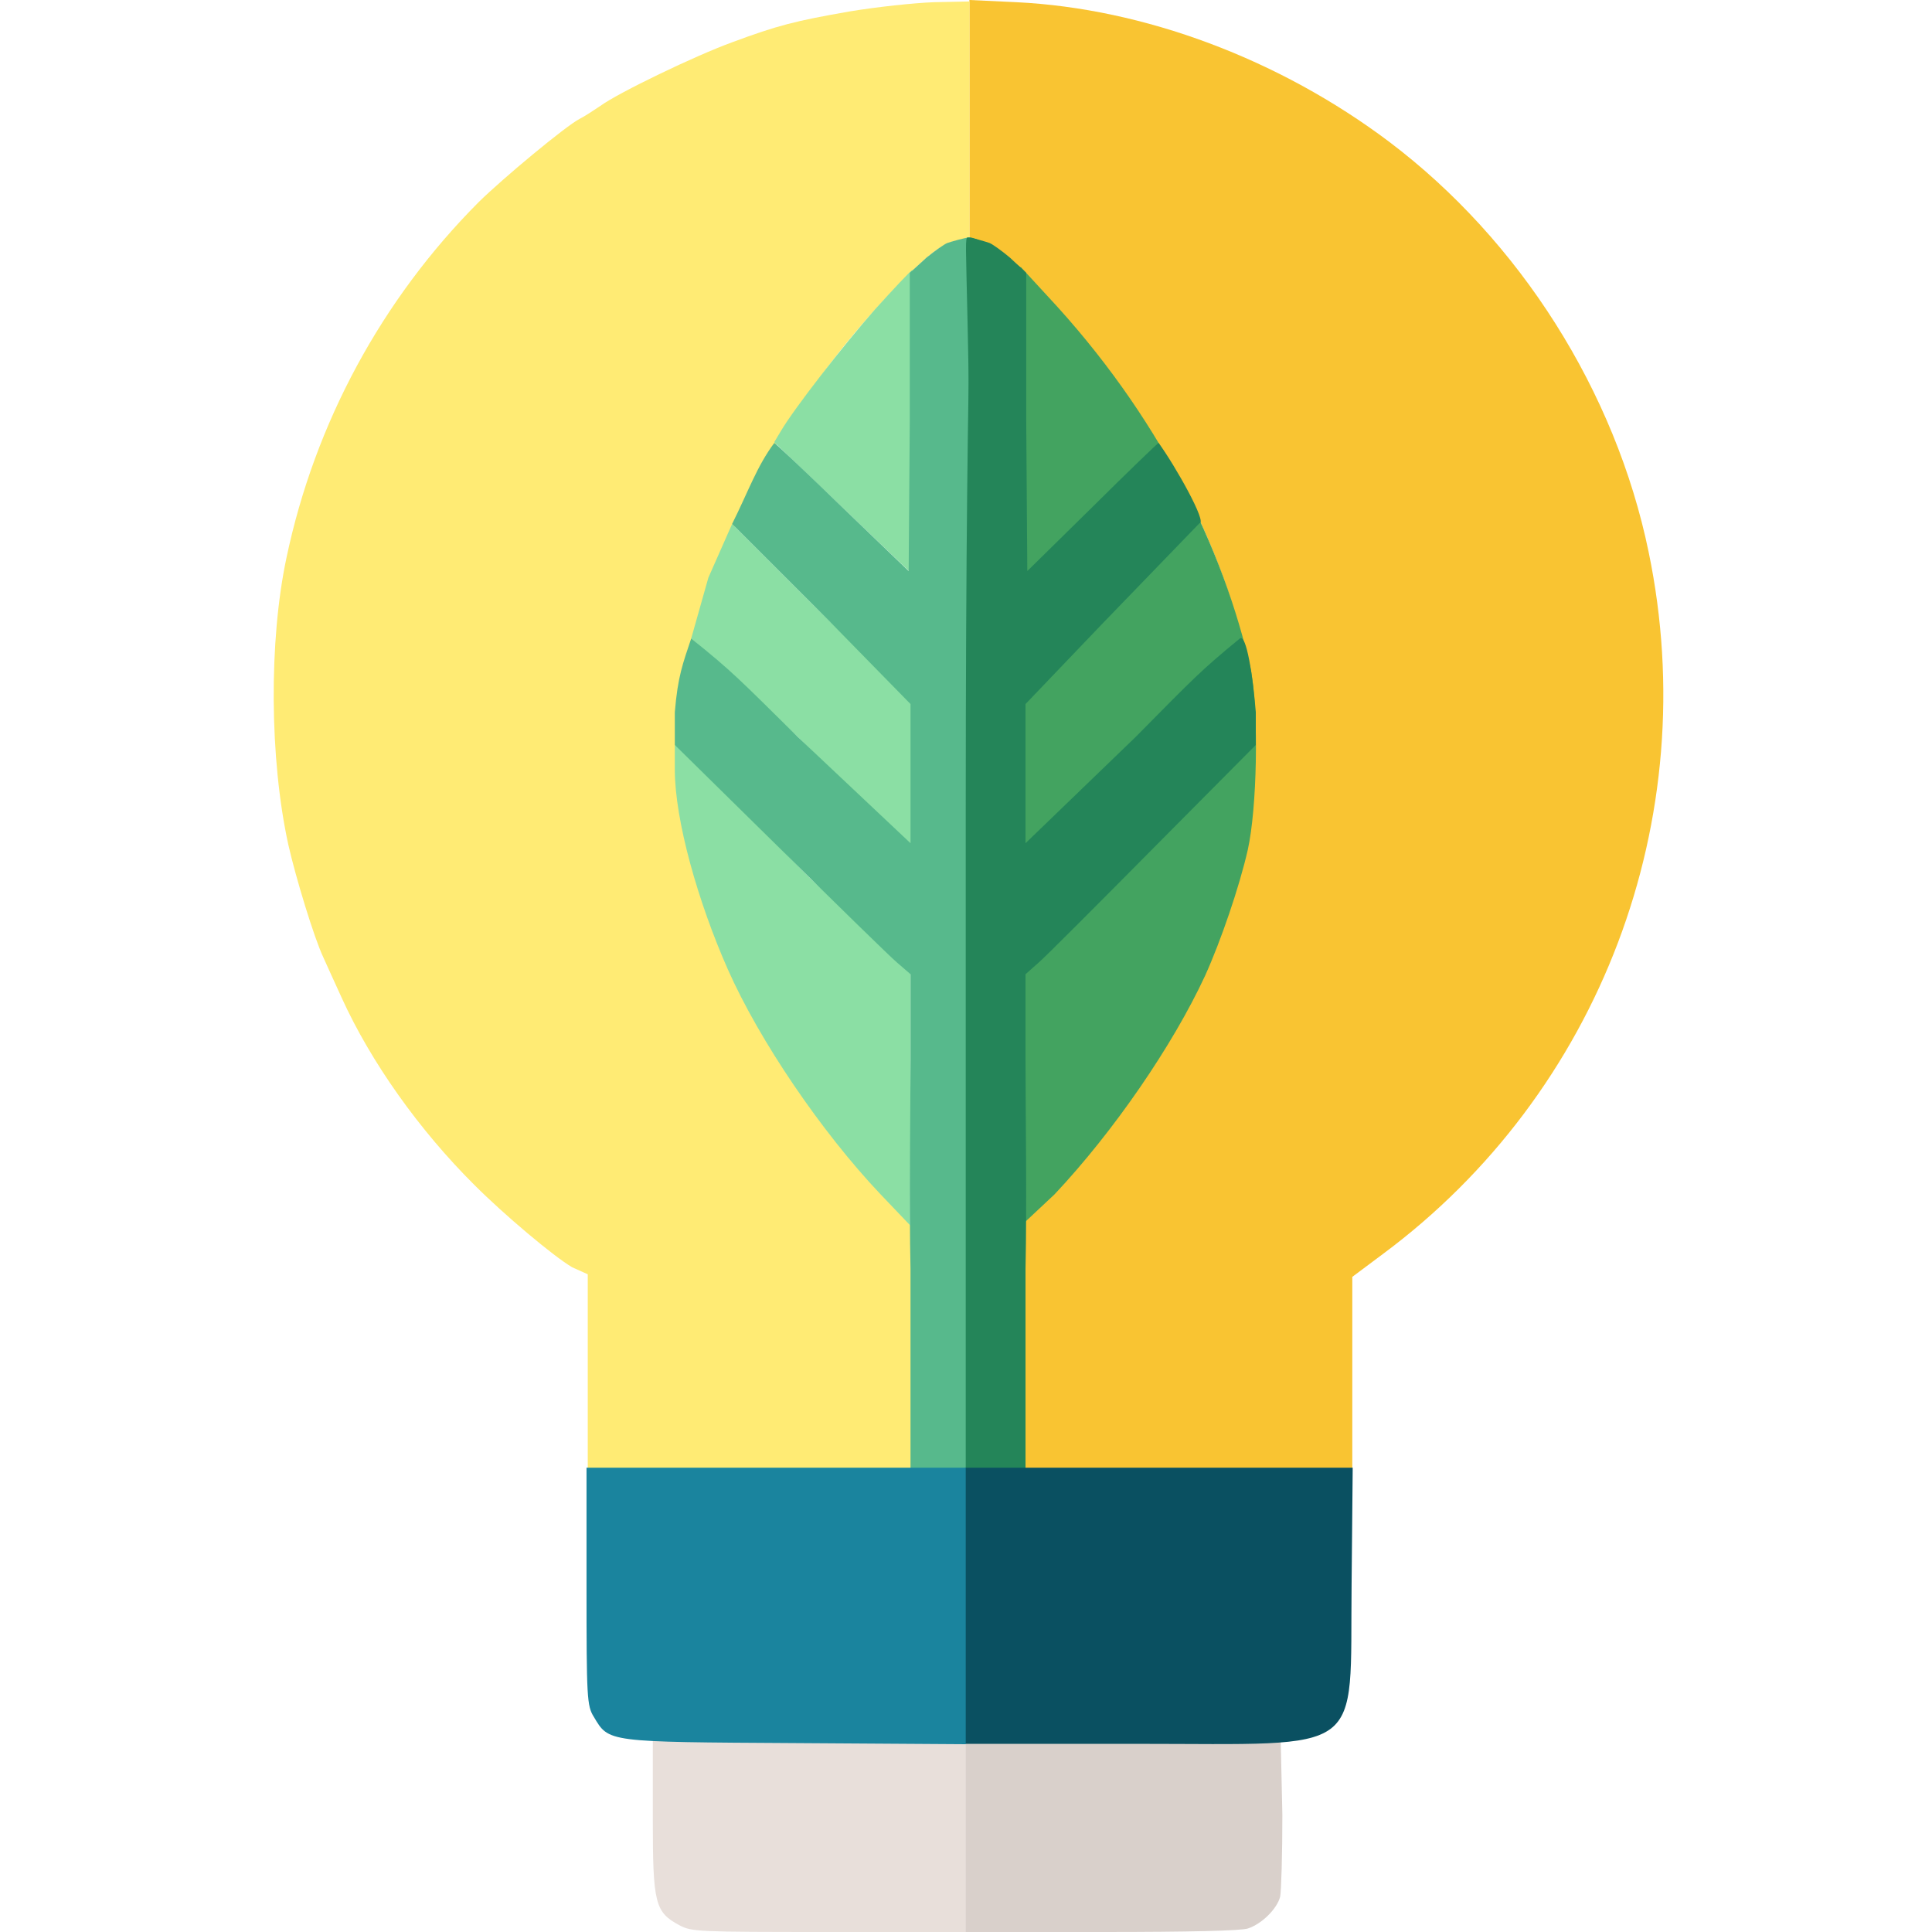 <?xml version="1.0" encoding="UTF-8"?> <svg xmlns="http://www.w3.org/2000/svg" width="120" height="120" viewBox="0 0 120 120" fill="none"> <g clip-path="url(#clip0_1_460)"> <path d="M60.211 7.318V14.933L61.236 15.254C61.99 15.46 62.617 16.104 64.287 17.797C71.33 24.977 75.769 33.091 77.507 41.186C78.079 43.908 78.102 49.651 77.507 52.373C75.883 59.942 71.198 67.977 64.795 74.746L63.27 76.271V81.356L63.377 91.299H74.069H83.994V82.784V79.308L85.892 77.89C99.385 67.874 105.834 50.859 102.403 34.303C100.345 24.309 94.399 14.933 86.281 8.804C79.443 3.659 71.051 0.526 63.138 0.137L60.211 -6.26946e-05V7.318Z" fill="#F9C432"></path> <path d="M63.272 51.356C63.294 70.543 63.267 76.11 63.272 76.271L65.497 74.186C69.156 70.298 72.838 64.947 74.851 60.602C75.834 58.429 76.977 55.09 77.503 52.781C78.075 50.196 78.189 44.479 77.709 41.666C75.998 34 71.923 25.727 65.04 18.363L63.398 16.58L63.272 51.356Z" fill="#43A360"></path> <path d="M60.102 50.608C60.102 70.298 60.124 78.348 60.147 68.491C60.193 58.658 60.193 42.558 60.147 32.702C60.124 22.869 60.102 30.918 60.102 50.608Z" fill="#43A360"></path> <path d="M59.711 50.847V91.299H61.871H63.411V51.454V16.625L62.679 16.054C61.604 15.253 60.651 14.769 60.217 14.746C59.828 14.746 59.711 17.025 59.711 50.847Z" fill="#248559"></path> <path d="M52.782 0.709C49.374 1.303 48.3 1.578 45.464 2.63C43.2 3.453 38.397 5.763 37.277 6.586C36.865 6.86 36.316 7.226 35.996 7.386C35.15 7.821 31.24 11.068 29.73 12.555C23.716 18.592 19.554 26.276 17.793 34.646C16.695 39.814 16.741 47.132 17.907 52.46C18.365 54.495 19.508 58.246 20.08 59.458C20.24 59.824 20.766 60.967 21.223 61.974C23.03 65.953 26.026 70.183 29.479 73.614C31.331 75.466 34.373 78.027 35.539 78.713L36.507 79.148V82.638V91.832H46.752H56.997V81.587V76.708L55.136 74.237C51.294 70.029 48.224 66.007 45.983 61.525C41.707 52.972 41.182 45.534 43.949 37.118C46.145 30.464 49.832 23.829 55.617 17.883C57.493 15.939 58.247 15.345 59.116 15.024L60.214 14.791V7.364V0.091L57.996 0.137C56.761 0.183 54.428 0.434 52.782 0.709Z" fill="#FFEB74"></path> <path d="M54.353 19.21C52.432 21.382 49.299 25.407 48.499 26.779L48.087 27.465L52.318 31.513L56.549 35.56V26.276C56.549 21.176 56.706 16.78 56.66 16.78C56.591 16.78 55.451 17.997 54.353 19.21Z" fill="#8BDFA4"></path> <path d="M43.998 35.881L42.931 39.661L49.541 45.763L56.66 52.882V48.158V43.729L56.151 43.221C55.74 42.809 53.394 40.394 50.558 37.627L45.473 32.543L43.998 35.881Z" fill="#8BDFA4"></path> <path d="M41.914 47.797C41.914 50.953 43.356 56.028 45.209 60.213C47.175 64.649 51.017 70.298 54.676 74.163L56.529 76.106L56.552 68.423V60.37L50.331 54.564C46.901 51.157 43.965 47.769 43.44 47.288L41.914 46.271V47.797Z" fill="#8BDFA4"></path> <path d="M58.841 15.093C58.658 15.162 58.063 15.573 57.537 16.008L56.508 16.947V26.139L56.439 35.469L52.323 31.513C50.059 29.317 48.161 27.534 48.092 27.511C46.999 28.983 46.49 30.508 45.473 32.542L51.575 38.644L56.554 43.729V48.138V52.373L49.541 45.763C45.951 42.218 45.473 41.695 42.931 39.661C42.422 41.186 42.097 41.996 41.914 44.237V46.271L48.435 52.689C51.98 56.188 55.25 59.389 55.708 59.778L56.554 60.51V65.907C56.554 68.88 56.462 74.766 56.554 78.814V91.299H58.459H59.984V50.494C59.984 16.763 60.585 14.723 60.219 14.746C59.99 14.746 59.024 15.025 58.841 15.093Z" fill="#57B98C"></path> <path d="M61.462 15.093C61.641 15.162 62.222 15.573 62.736 16.008L63.741 16.947V26.139L63.808 35.469L67.83 31.513C70.042 29.317 71.897 27.534 71.964 27.511C73.032 28.983 75 32.5 74.5 32.5L68.561 38.644L63.697 43.729V48.138V52.373L70.548 45.763C74.056 42.218 74.522 41.695 77.006 39.661C77.413 39.328 77.821 41.996 78 44.237V46.271L71.628 52.689C68.165 56.188 64.97 59.389 64.523 59.778L63.697 60.51V65.907C63.697 68.88 63.786 74.766 63.697 78.814V91.299H61.835H60.345V50.494C60.345 16.763 59.758 14.723 60.115 14.746C60.339 14.746 61.283 15.025 61.462 15.093Z" fill="#248559"></path> <path d="M59.711 114.334V120H68.536C73.841 120 77.111 119.922 77.5 119.784C78.369 119.51 79.329 118.549 79.513 117.805C79.581 117.471 79.65 115.198 79.65 112.728L79.541 107.797L69.931 108.239L59.711 108.232V114.334Z" fill="#D9D0CB"></path> <path d="M40.547 112.964C40.547 118.261 40.684 118.769 42.216 119.59C42.971 119.98 43.268 120 51.501 120H59.985V114.137V108.273L50.234 108.04H40.547V112.964Z" fill="#E8DFDA"></path> <path d="M59.931 99.805L59.836 108.313H70.572C85.002 108.313 83.836 109.159 83.95 98.411L84.019 91.162H72.127H59.931V99.805Z" fill="#0A5061"></path> <path d="M36.43 98.525C36.43 105.454 36.453 105.957 36.887 106.643C37.825 108.221 37.665 108.198 49.419 108.267L59.984 108.336V99.737V91.162H48.207H36.43V98.525Z" fill="#1A849E"></path> </g> <defs> <clipPath id="clip0_1_460"> <rect width="120" height="120" fill="white"></rect> </clipPath> </defs> </svg> 